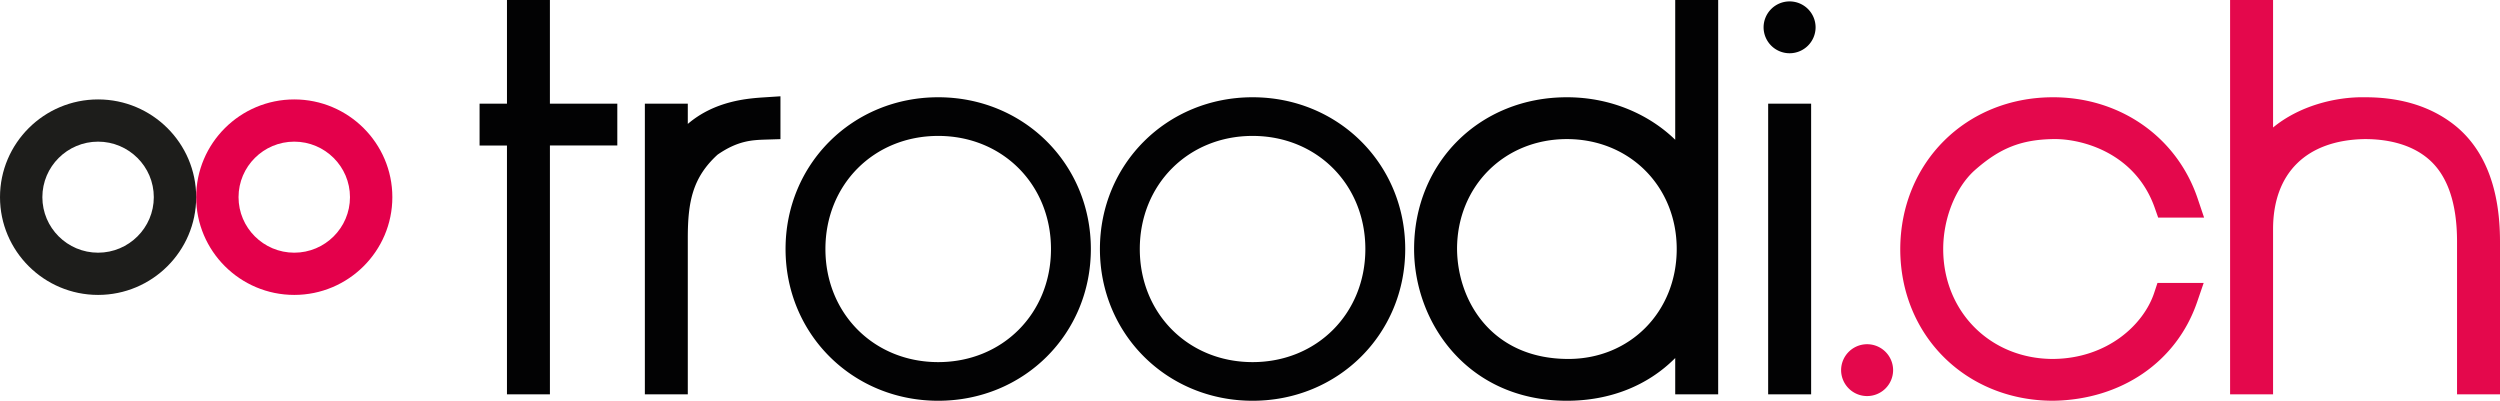 <?xml version="1.0" encoding="UTF-8"?> <svg xmlns="http://www.w3.org/2000/svg" width="262" height="42" viewBox="0 0 262 42"><g fill="none" fill-rule="evenodd"><path fill="#020203" d="m185.303 10.866-.001 30.461h4.504V10.866zM187.55 5.58a2.723 2.723 0 0 0 2.724-2.716 2.723 2.723 0 0 0-2.725-2.716 2.724 2.724 0 0 0-2.725 2.716 2.724 2.724 0 0 0 2.725 2.716M57.63 0h-4.5v10.866h-2.871v4.383h2.87v26.079h4.502v-26.08h7.063v-4.382H57.63zM72.081 12.99v-2.124h-4.5v30.462h4.5v-16.37c0-3.817.5-6.351 3.118-8.748 2.147-1.49 3.656-1.537 5.116-1.583l1.477-.046v-4.49l-1.624.106c-1.751.113-5.222.34-8.087 2.792M98.324 10.193c8.97 0 15.997 6.986 15.997 15.904 0 8.917-7.027 15.902-15.997 15.902-8.971 0-15.998-6.985-15.998-15.902 0-8.918 7.027-15.904 15.998-15.904zm0 4.051c-6.739 0-11.82 5.096-11.82 11.853 0 6.756 5.081 11.852 11.82 11.852 6.738 0 11.819-5.096 11.819-11.852 0-6.757-5.081-11.853-11.82-11.853zM131.27 10.193c8.97 0 15.997 6.986 15.997 15.904 0 8.917-7.026 15.902-15.997 15.902s-15.998-6.985-15.998-15.902c0-8.918 7.027-15.904 15.998-15.904zm0 4.051c-6.738 0-11.82 5.096-11.82 11.853 0 6.756 5.081 11.852 11.82 11.852 6.738 0 11.819-5.096 11.819-11.852 0-6.757-5.08-11.853-11.82-11.853zM164.365 37.618c-7.95 0-11.619-5.98-11.666-11.522 0-6.568 4.948-11.52 11.51-11.52 6.562 0 11.511 4.952 11.511 11.52 0 6.569-4.881 11.522-11.355 11.522zm11.198-22.97c-2.612-2.541-6.592-4.455-11.354-4.455-9.127 0-16.012 6.836-16.012 15.903 0 7.71 5.612 15.903 16.012 15.903 4.537 0 8.488-1.592 11.354-4.477v3.805h4.502V0h-4.502v14.65z"></path><path d="M206.927 17.865c2.652-2.353 4.902-3.244 8.303-3.29 2.955-.042 8.56 1.441 10.589 7.211l.357 1.016h4.812l-.676-2.001c-2.174-6.444-8.122-10.608-15.154-10.608-9.113 0-15.996 6.847-16.011 15.932.014 9.05 6.897 15.874 16.035 15.874 7.145-.112 12.921-4.074 15.074-10.34l.69-2.01h-4.843l-.345 1.043c-1.09 3.302-4.877 6.878-10.6 6.926-6.561 0-11.51-4.954-11.51-11.522 0-3.2 1.291-6.434 3.279-8.231M257.462 13.295l-.009-.007c-2.474-2.053-5.701-3.094-9.557-3.094h-.003c-3.162-.066-6.954.92-9.676 3.169V0h-4.503v41.327h4.503v-17.3c0-5.915 3.522-9.36 9.64-9.451 1.975 0 4.75.38 6.77 2.197 1.905 1.71 2.871 4.585 2.871 8.548v16.006H262V25.321c0-5.442-1.527-9.487-4.538-12.026M195.673 36.075a2.724 2.724 0 0 0-2.725 2.716 2.724 2.724 0 0 0 2.725 2.716 2.723 2.723 0 0 0 2.725-2.716 2.723 2.723 0 0 0-2.725-2.716" fill="#E4084C"></path><path d="M30.839 10.42c5.668 0 10.279 4.595 10.279 10.243 0 5.648-4.61 10.244-10.28 10.244-5.668 0-10.279-4.596-10.279-10.244S25.17 10.42 30.84 10.42zm0 4.425c-3.22 0-5.84 2.61-5.84 5.818 0 3.21 2.62 5.819 5.84 5.819 3.22 0 5.839-2.61 5.839-5.819 0-3.208-2.62-5.818-5.84-5.818z" fill="#E4004B"></path><path d="M10.28 10.42c5.668 0 10.279 4.595 10.279 10.243 0 5.648-4.611 10.244-10.28 10.244C4.611 30.907 0 26.31 0 20.663S4.61 10.42 10.28 10.42zm0 4.425c-3.22 0-5.84 2.61-5.84 5.818 0 3.21 2.62 5.819 5.84 5.819 3.219 0 5.839-2.61 5.839-5.819 0-3.208-2.62-5.818-5.84-5.818z" fill="#1D1D1B"></path></g></svg> 